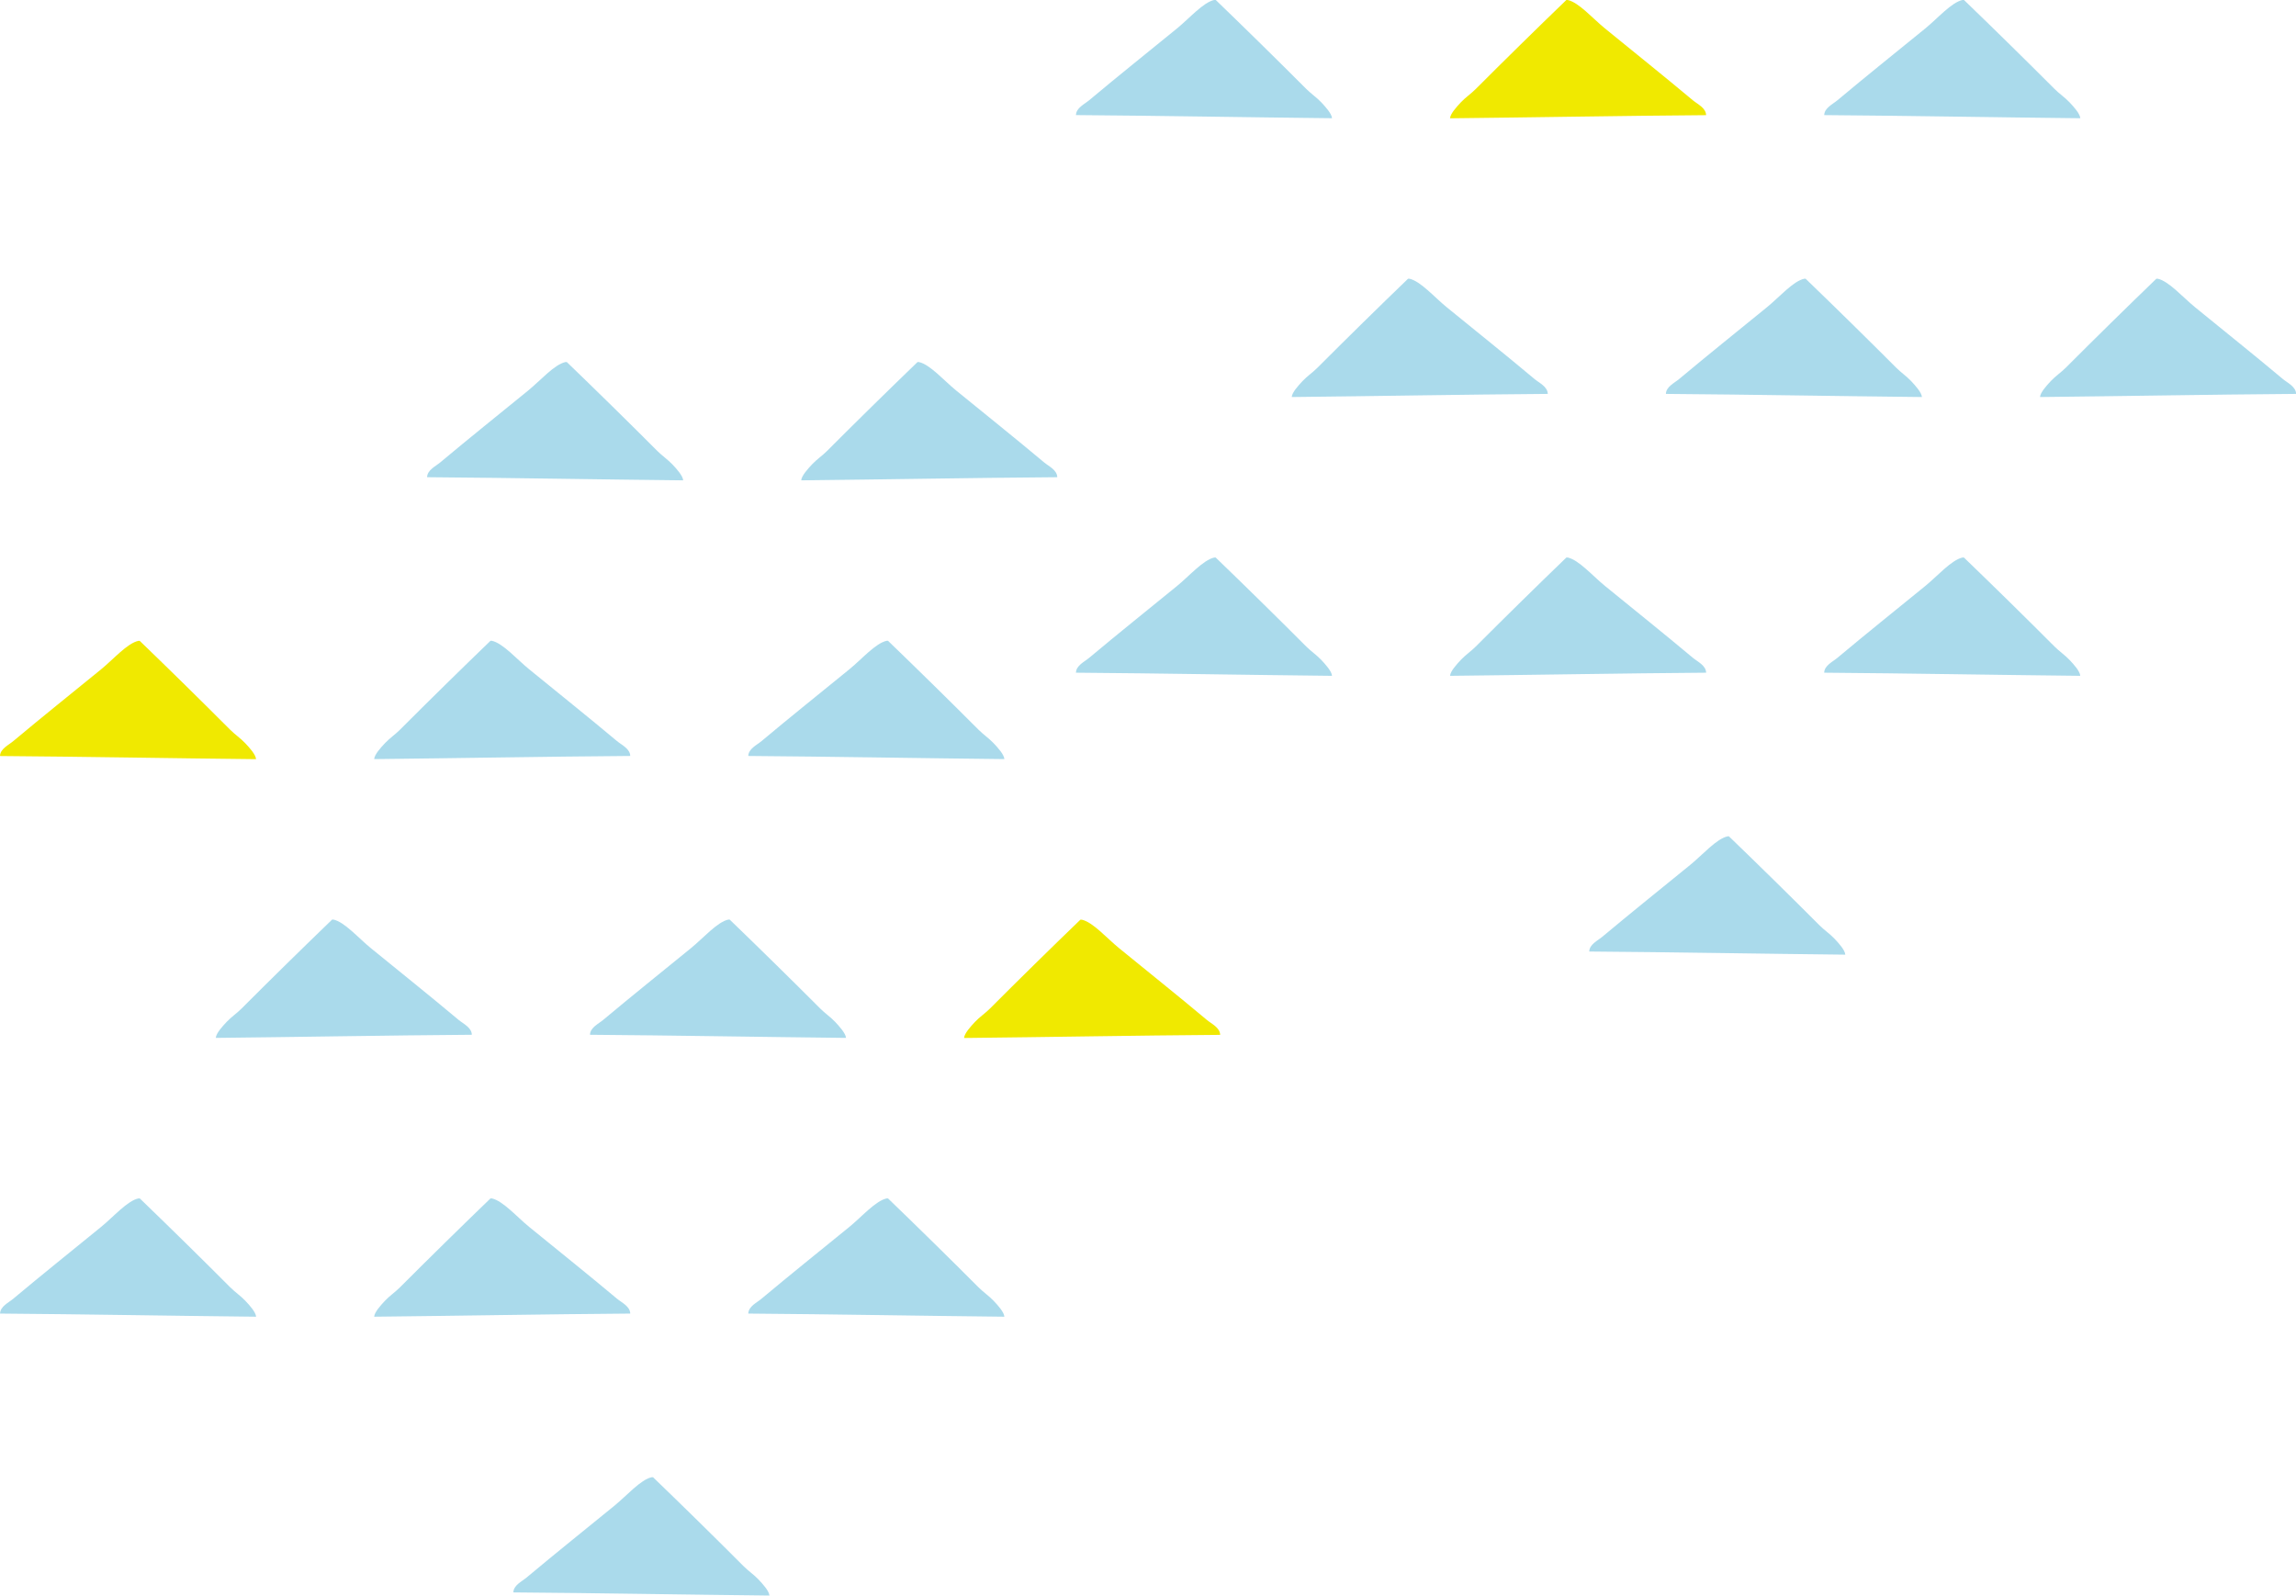 <svg xmlns="http://www.w3.org/2000/svg" width="292.775" height="203.479" viewBox="0 0 292.775 203.479">
  <g id="story_dec_01_b" transform="translate(-1347.399 -1021.061)">
    <path id="パス_398" data-name="パス 398" d="M1445.509,1224.54c-10.9-.113-21.717-.318-32.651-.4.024-.922,1.095-1.394,1.691-1.9,3.821-3.2,7.291-5.967,11.2-9.158,1.564-1.275,3.342-3.332,4.752-3.63h.172c3.819,3.68,7.87,7.659,11.551,11.35.575.577,1.339,1.1,1.9,1.693s1.347,1.466,1.386,2.04m29.959-35.555c-10.9-.113-21.714-.318-32.652-.4.024-.922,1.1-1.392,1.693-1.9,3.819-3.2,7.29-5.966,11.2-9.157,1.564-1.275,3.344-3.333,4.754-3.63l.17,0c3.819,3.68,7.871,7.659,11.553,11.351.575.576,1.337,1.1,1.9,1.692s1.347,1.466,1.385,2.04m-80.36,0c.038-.574.82-1.437,1.385-2.04s1.322-1.116,1.893-1.692c3.685-3.692,7.738-7.671,11.553-11.351l.172,0c1.41.3,3.19,2.355,4.756,3.63,3.909,3.191,7.38,5.957,11.2,9.157.6.5,1.67.973,1.693,1.9-10.934.081-21.748.286-32.65.4m-15.059,0c-10.9-.113-21.714-.318-32.65-.4.023-.922,1.095-1.392,1.691-1.9,3.82-3.2,7.291-5.966,11.2-9.157,1.564-1.275,3.343-3.333,4.755-3.63l.172,0c3.817,3.68,7.867,7.659,11.549,11.351.575.576,1.341,1.1,1.9,1.692s1.345,1.466,1.383,2.04m75.226-35.554c-10.9-.114-21.717-.317-32.651-.4.024-.924,1.093-1.393,1.691-1.9,3.821-3.2,7.292-5.966,11.2-9.158,1.564-1.275,3.342-3.332,4.752-3.63h.172c3.817,3.679,7.868,7.659,11.553,11.35.571.576,1.337,1.1,1.893,1.693s1.345,1.465,1.386,2.04m-80.361,0c.04-.575.819-1.437,1.387-2.04s1.32-1.117,1.893-1.693c3.685-3.691,7.734-7.671,11.553-11.35h.172c1.41.3,3.188,2.355,4.752,3.63,3.913,3.192,7.383,5.958,11.2,9.158.6.5,1.669.972,1.693,1.9-10.934.081-21.748.284-32.652.4m100.554-35.555c-10.9-.113-21.714-.317-32.652-.4.024-.924,1.1-1.394,1.693-1.9,3.819-3.2,7.29-5.966,11.2-9.156,1.564-1.275,3.344-3.334,4.754-3.631l.17,0c3.819,3.681,7.871,7.66,11.553,11.351.575.576,1.337,1.1,1.9,1.694s1.347,1.464,1.385,2.038m-80.36,0c.038-.574.82-1.437,1.385-2.038s1.322-1.118,1.893-1.694c3.685-3.691,7.738-7.67,11.553-11.351l.172,0c1.41.3,3.19,2.356,4.756,3.631,3.909,3.19,7.38,5.957,11.2,9.156.6.5,1.67.973,1.693,1.9-10.934.08-21.748.284-32.65.4m54.453-35.554c.042-.575.82-1.437,1.385-2.039s1.321-1.118,1.895-1.693c3.685-3.692,7.734-7.672,11.551-11.35h.172c1.411.3,3.19,2.354,4.755,3.631,3.912,3.19,7.383,5.958,11.2,9.156.6.5,1.668.973,1.693,1.9-10.934.08-21.748.285-32.652.4m-15.057,0c-10.9-.113-21.716-.318-32.651-.4.023-.924,1.095-1.394,1.692-1.9,3.819-3.2,7.292-5.966,11.2-9.156,1.564-1.277,3.345-3.334,4.756-3.631h.168c3.819,3.678,7.871,7.658,11.555,11.35.574.575,1.336,1.1,1.9,1.693s1.343,1.464,1.383,2.039" fill="#71c2de" opacity="0.6"/>
    <g id="グループ_42" data-name="グループ 42">
      <path id="パス_399" data-name="パス 399" d="M1582.7,1142.808c-10.9-.113-21.716-.318-32.65-.4.023-.922,1.095-1.393,1.691-1.9,3.82-3.2,7.291-5.967,11.2-9.158,1.565-1.275,3.343-3.332,4.753-3.63h.172c3.819,3.68,7.869,7.659,11.551,11.35.575.577,1.338,1.1,1.9,1.693s1.347,1.466,1.385,2.04m29.96-35.555c-10.9-.113-21.714-.317-32.652-.4.024-.923,1.1-1.393,1.693-1.9,3.819-3.2,7.289-5.967,11.2-9.158,1.564-1.275,3.343-3.332,4.754-3.63l.17,0c3.819,3.68,7.871,7.659,11.553,11.351.575.576,1.337,1.1,1.9,1.692s1.347,1.466,1.385,2.04m-80.361,0c.039-.574.821-1.437,1.386-2.04s1.322-1.116,1.893-1.692c3.685-3.692,7.737-7.671,11.553-11.351l.172,0c1.41.3,3.19,2.355,4.756,3.63,3.908,3.191,7.379,5.957,11.2,9.158.6.5,1.67.972,1.693,1.9-10.934.081-21.748.285-32.651.4m-15.058,0c-10.9-.113-21.714-.317-32.65-.4.023-.923,1.094-1.393,1.691-1.9,3.82-3.2,7.291-5.967,11.2-9.158,1.564-1.275,3.342-3.332,4.754-3.63l.172,0c3.817,3.68,7.868,7.659,11.55,11.351.574.576,1.341,1.1,1.9,1.692s1.346,1.466,1.384,2.04m90.284-35.554c.038-.575.819-1.437,1.383-2.04s1.322-1.116,1.9-1.693c3.684-3.691,7.736-7.67,11.551-11.35h.172c1.411.3,3.192,2.355,4.756,3.63,3.909,3.192,7.383,5.958,11.2,9.158.6.5,1.668.972,1.693,1.9-10.936.081-21.748.285-32.652.4m-15.059,0c-10.9-.113-21.716-.317-32.65-.4.023-.924,1.093-1.393,1.691-1.9,3.82-3.2,7.291-5.966,11.2-9.158,1.565-1.275,3.343-3.332,4.753-3.63h.172c3.817,3.68,7.868,7.659,11.553,11.35.571.577,1.337,1.1,1.893,1.693s1.345,1.465,1.385,2.04m-80.36,0c.04-.575.819-1.437,1.387-2.04s1.32-1.116,1.893-1.693c3.685-3.691,7.734-7.67,11.553-11.35h.172c1.41.3,3.188,2.355,4.752,3.63,3.912,3.192,7.383,5.958,11.2,9.158.6.5,1.669.972,1.693,1.9-10.935.081-21.748.285-32.652.4m100.554-35.554c-10.9-.114-21.714-.318-32.652-.4.024-.923,1.1-1.394,1.693-1.9,3.819-3.2,7.289-5.966,11.2-9.156,1.564-1.275,3.343-3.334,4.754-3.631l.17,0c3.819,3.681,7.871,7.66,11.553,11.351.575.577,1.337,1.1,1.9,1.694s1.347,1.464,1.385,2.039m-95.419,0c-10.9-.114-21.714-.318-32.65-.4.023-.923,1.094-1.394,1.691-1.9,3.82-3.2,7.291-5.966,11.2-9.156,1.564-1.275,3.342-3.334,4.754-3.631l.172,0c3.817,3.681,7.868,7.66,11.55,11.351.574.577,1.341,1.1,1.9,1.694s1.346,1.464,1.384,2.039" fill="#71c2de" opacity="0.6"/>
      <path id="パス_400" data-name="パス 400" d="M1532.3,1036.145c.039-.575.821-1.438,1.386-2.039s1.322-1.117,1.893-1.694c3.685-3.691,7.737-7.67,11.553-11.351l.172,0c1.41.3,3.19,2.356,4.756,3.631,3.908,3.19,7.379,5.958,11.2,9.156.6.5,1.67.974,1.693,1.9-10.934.08-21.748.284-32.651.4" fill="#f0e900"/>
    </g>
    <path id="パス_401" data-name="パス 401" d="M1470.333,1153.431c.038-.575.819-1.437,1.384-2.04s1.322-1.117,1.9-1.693c3.683-3.691,7.735-7.671,11.55-11.35h.173c1.41.3,3.191,2.355,4.756,3.63,3.908,3.192,7.383,5.958,11.2,9.158.6.5,1.668.972,1.693,1.9-10.936.081-21.748.284-32.652.4" fill="#f0e900"/>
    <path id="パス_402" data-name="パス 402" d="M1380.049,1117.876c-10.9-.113-21.714-.317-32.65-.4.023-.924,1.095-1.394,1.691-1.9,3.82-3.2,7.291-5.966,11.2-9.156,1.564-1.275,3.343-3.334,4.755-3.631l.172,0c3.817,3.681,7.867,7.66,11.549,11.351.575.576,1.341,1.1,1.9,1.694s1.345,1.464,1.383,2.038" fill="#f0e900"/>
  </g>
</svg>
